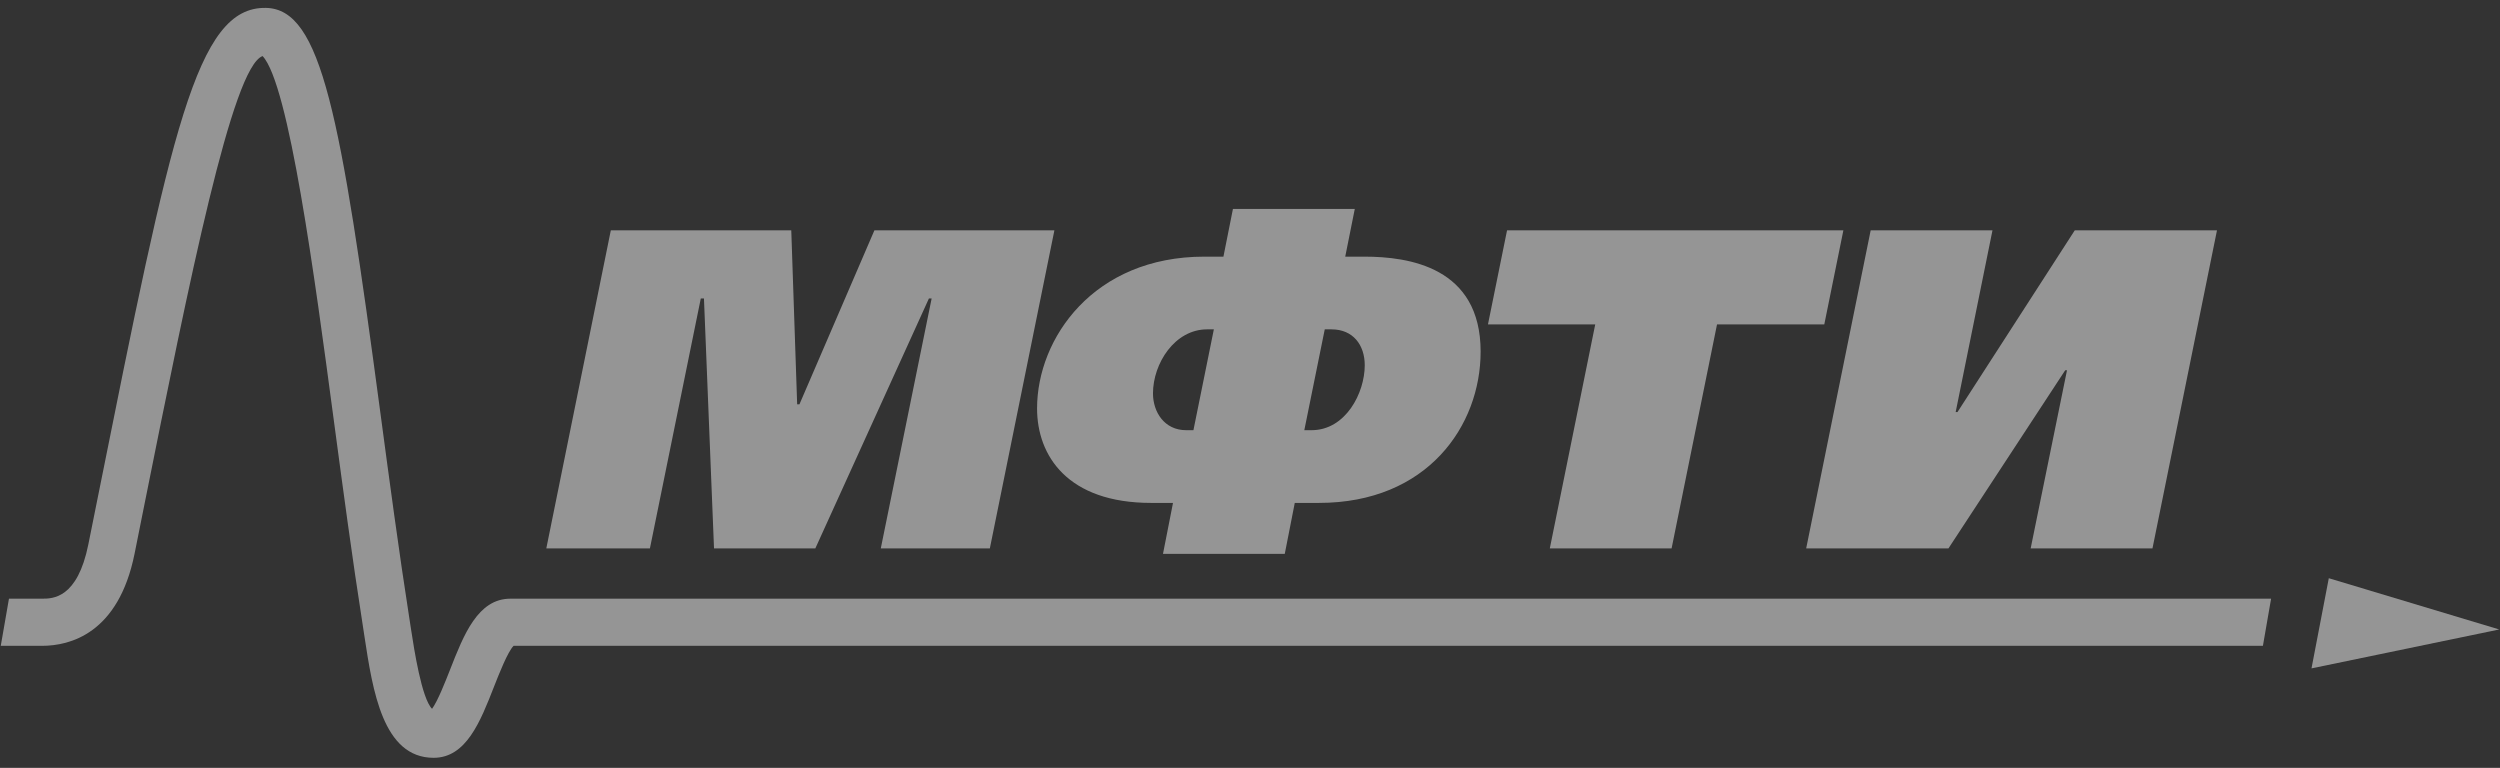 <?xml version="1.0" encoding="UTF-8"?> <svg xmlns="http://www.w3.org/2000/svg" width="140" height="43" viewBox="0 0 140 43" fill="none"><rect x="0" y="0" width="140" height="43" fill="#333333" stroke="none"/><path d="M34.206 12.899H44.311L44.641 22.644H44.768L48.967 12.899H59.046L55.431 30.712H49.324L52.172 16.715H52.019L45.658 30.712H39.985L39.422 16.715H39.244L36.395 30.712H30.593L34.206 12.899Z" fill="#F9F9F9" fill-opacity="0.5"></path><path d="M73.041 24.091H73.448C75.357 24.091 76.426 22.006 76.426 20.455C76.426 19.31 75.764 18.444 74.568 18.444H74.186L73.041 24.091ZM67.976 18.444H67.596C65.788 18.444 64.567 20.352 64.567 22.032C64.567 23.073 65.204 24.091 66.426 24.091H66.832L67.976 18.444ZM65.128 31.015L65.688 28.163H64.465C59.782 28.163 58.076 25.519 58.076 22.872C58.076 18.953 61.233 14.372 67.443 14.372H68.512L69.045 11.7H75.868L75.333 14.372H76.401C78.895 14.372 82.915 14.957 82.915 19.691C82.915 23.838 79.939 28.163 73.856 28.163H72.507L71.947 31.015H65.128Z" fill="#F9F9F9" fill-opacity="0.5"></path><path d="M103.229 12.899L102.16 18.167H96.153L93.609 30.712H86.789L89.333 18.167H83.326L84.395 12.899H103.229Z" fill="#F9F9F9" fill-opacity="0.5"></path><path d="M111.579 12.899L109.517 23.076H109.619L116.187 12.899H124.151L120.538 30.712H113.717L115.752 20.736H115.651L109.112 30.712H101.146L104.758 12.899H111.579Z" fill="#F9F9F9" fill-opacity="0.5"></path><path d="M129.444 37.429L130.413 32.38L139.956 35.25L129.444 37.429Z" fill="#F9F9F9" fill-opacity="0.5"></path><path d="M127.181 33.526H28.582C26.761 33.526 25.968 35.547 25.204 37.501C24.936 38.182 24.516 39.253 24.195 39.694C23.613 39.114 23.186 36.34 23.019 35.247L22.926 34.643C22.34 30.89 21.811 26.93 21.299 23.103C19.064 6.363 18.004 0.502 14.892 0.442C10.99 0.369 9.603 7.282 5.488 27.797L4.949 30.478C4.338 33.526 2.948 33.526 2.355 33.526H0.502L0.043 36.166H2.355C3.903 36.166 6.636 35.495 7.538 30.998L8.075 28.316C10.614 15.668 13.012 3.737 14.706 3.14C16.178 4.707 17.621 15.501 18.682 23.451C19.197 27.295 19.726 31.268 20.32 35.05L20.41 35.643C20.871 38.67 21.443 42.437 24.283 42.437C26.105 42.437 26.897 40.417 27.661 38.463C27.954 37.716 28.43 36.507 28.76 36.166H126.723L127.181 33.526Z" fill="#F9F9F9" fill-opacity="0.5"></path></svg> 